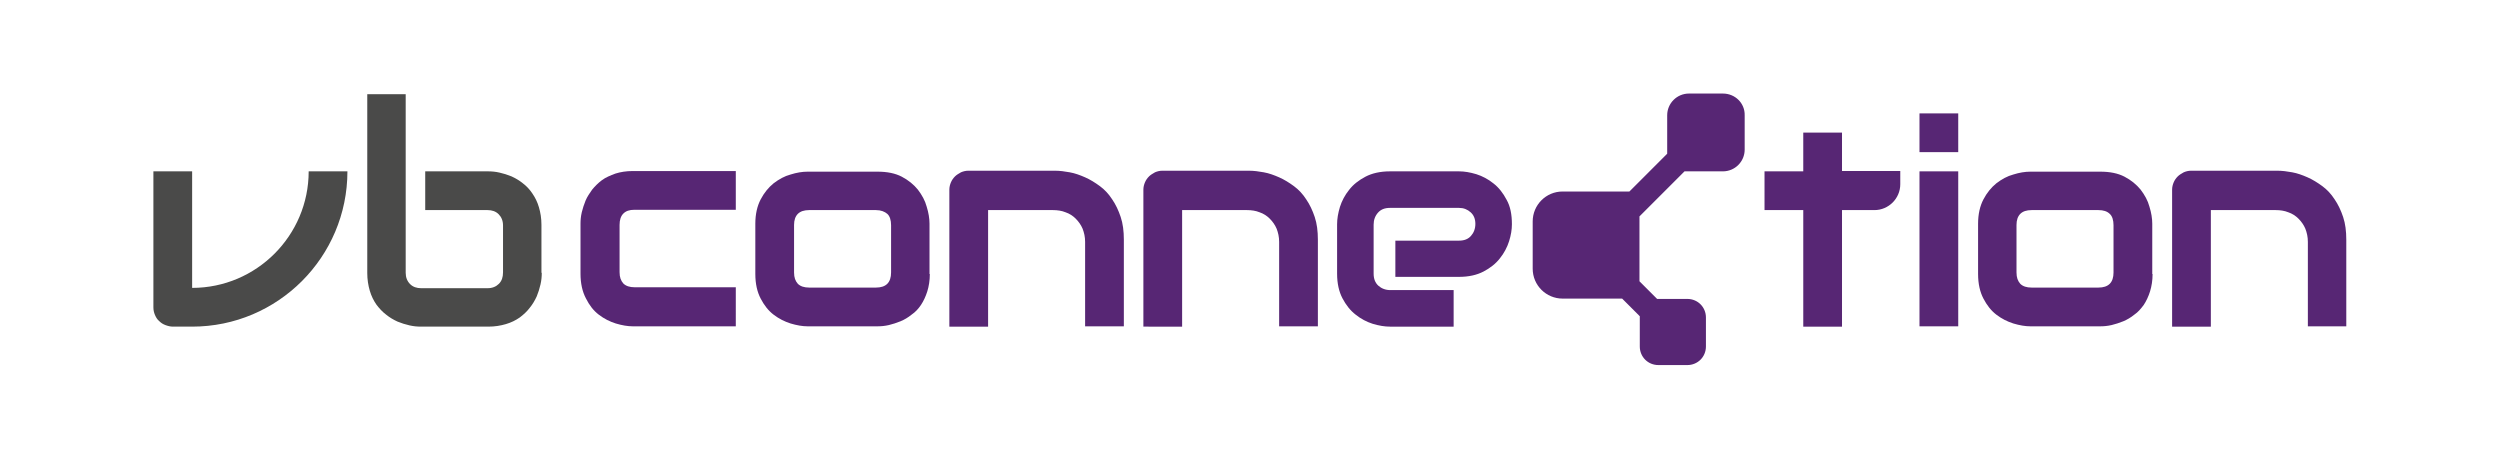 <?xml version="1.0" encoding="utf-8"?>
<!-- Generator: Adobe Illustrator 27.9.0, SVG Export Plug-In . SVG Version: 6.00 Build 0)  -->
<svg version="1.1" id="Camada_1" xmlns="http://www.w3.org/2000/svg" xmlns:xlink="http://www.w3.org/1999/xlink" x="0px" y="0px"
	 viewBox="0 0 793.7 145.7" style="enable-background:new 0 0 793.7 145.7;" xml:space="preserve">
<style type="text/css">
	.st0{fill:#572674;}
	.st1{fill:#4A4A49;}
</style>
<g>
	<path class="st0" d="M547,29.7h-10.8c-3.8,0-6.9,3.1-6.9,6.9v12.2l-12,12h-21.2c-5.3,0-9.5,4.3-9.5,9.5v15c0,5.3,4.3,9.5,9.5,9.5
		H515l5.6,5.6v9.6c0,3.3,2.6,5.9,5.9,5.9h9.2c3.3,0,5.9-2.6,5.9-5.9v-9.2c0-3.3-2.6-5.9-5.9-5.9h-9.6l-5.6-5.6V68.7l14.3-14.3H547
		c3.8,0,6.9-3.1,6.9-6.9V36.6C554,32.8,550.9,29.7,547,29.7z"/>
	<g>
		<path class="st0" d="M595.1,66.7h-10.3v37h-12.3v-37h-12.3V54.4h12.3V42.1h12.3v12.2h18.5v4.2C603.3,63,599.6,66.7,595.1,66.7z"/>
		<path class="st0" d="M480,71.2c0,1.7-0.3,3.5-0.9,5.4c-0.6,1.9-1.6,3.8-2.9,5.4c-1.3,1.7-3.1,3.1-5.2,4.2
			c-2.1,1.1-4.7,1.7-7.8,1.7h-20.2V76.4h20.2c1.7,0,2.9-0.5,3.8-1.5c0.9-1,1.4-2.3,1.4-3.8c0-1.6-0.5-2.8-1.5-3.7
			c-1-0.9-2.2-1.4-3.7-1.4h-21.9c-1.7,0-2.9,0.5-3.8,1.5c-0.9,1-1.4,2.3-1.4,3.8v15.6c0,1.6,0.5,2.9,1.5,3.8c1,0.9,2.3,1.4,3.8,1.4
			h20.1v11.6h-20.2c-1.7,0-3.5-0.3-5.5-0.9c-1.9-0.6-3.8-1.6-5.4-2.9c-1.7-1.3-3.1-3.1-4.2-5.2c-1.1-2.1-1.7-4.7-1.7-7.8V71.2
			c0-1.7,0.3-3.5,0.9-5.5c0.6-1.9,1.6-3.8,2.9-5.4c1.3-1.7,3.1-3.1,5.2-4.2c2.1-1.1,4.7-1.7,7.8-1.7h21.9c1.7,0,3.5,0.3,5.5,0.9
			c1.9,0.6,3.8,1.6,5.4,2.9c1.7,1.3,3.1,3.1,4.2,5.2C479.5,65.5,480,68.1,480,71.2z"/>
	</g>
	<g>
		<path class="st0" d="M233.6,103.6h-32.7c-1.6,0-3.4-0.3-5.4-0.9c-1.9-0.6-3.7-1.5-5.4-2.8c-1.7-1.3-3-3-4.1-5.2
			c-1.1-2.1-1.7-4.7-1.7-7.8V71c0-1.1,0.1-2.3,0.4-3.6c0.3-1.2,0.7-2.5,1.2-3.7c0.5-1.2,1.3-2.4,2.1-3.5c0.9-1.1,1.9-2.1,3.1-3
			c1.2-0.9,2.7-1.5,4.3-2.1c1.6-0.5,3.4-0.8,5.5-0.8h32.7v12.3h-32.2c-1.6,0-2.7,0.4-3.5,1.2c-0.8,0.8-1.2,2-1.2,3.6v15
			c0,1.6,0.4,2.7,1.2,3.6c0.8,0.8,2,1.2,3.6,1.2h32.1V103.6z"/>
		<path class="st0" d="M356.8,103.6h-12.3V76.8c0-1.6-0.3-2.9-0.8-4.2c-0.5-1.2-1.3-2.3-2.2-3.2c-0.9-0.9-2-1.6-3.2-2
			c-1.2-0.5-2.6-0.7-4-0.7h-20.6v37h-12.3V60.2c0-0.8,0.2-1.6,0.5-2.3c0.3-0.7,0.7-1.3,1.3-1.9c0.5-0.5,1.2-0.9,1.9-1.3
			c0.7-0.3,1.5-0.5,2.3-0.5h27.5c1.5,0,3.1,0.2,4.7,0.5c1.7,0.3,3.3,0.9,4.9,1.6c1.6,0.7,3.2,1.7,4.7,2.8c1.5,1.1,2.8,2.5,3.9,4.2
			c1.1,1.6,2,3.5,2.7,5.6c0.7,2.1,1,4.5,1,7.2V103.6z"/>
		<path class="st0" d="M418.4,103.6h-12.3V76.8c0-1.6-0.3-2.9-0.8-4.2c-0.5-1.2-1.3-2.3-2.2-3.2c-0.9-0.9-2-1.6-3.2-2
			c-1.2-0.5-2.6-0.7-4-0.7h-20.6v37H363V60.2c0-0.8,0.2-1.6,0.5-2.3c0.3-0.7,0.7-1.3,1.3-1.9c0.5-0.5,1.2-0.9,1.9-1.3
			c0.7-0.3,1.5-0.5,2.3-0.5h27.5c1.5,0,3.1,0.2,4.7,0.5c1.7,0.3,3.3,0.9,4.9,1.6c1.6,0.7,3.2,1.7,4.7,2.8c1.5,1.1,2.8,2.5,3.9,4.2
			c1.1,1.6,2,3.5,2.7,5.6c0.7,2.1,1,4.5,1,7.2V103.6z"/>
		<path class="st0" d="M295.2,87c0,2-0.3,3.9-0.8,5.5c-0.5,1.6-1.2,3.1-2,4.3s-1.8,2.3-3,3.1c-1.1,0.9-2.3,1.6-3.5,2.1
			c-1.2,0.5-2.5,0.9-3.7,1.2c-1.3,0.3-2.5,0.4-3.6,0.4h-22.2c-1.6,0-3.4-0.3-5.4-0.9c-1.9-0.6-3.7-1.5-5.4-2.8c-1.7-1.3-3-3-4.1-5.1
			c-1.1-2.1-1.7-4.7-1.7-7.8V71c0-3,0.6-5.6,1.7-7.7c1.1-2.1,2.5-3.8,4.1-5.1c1.7-1.3,3.5-2.3,5.4-2.8c1.9-0.6,3.7-0.9,5.4-0.9h22.2
			c3,0,5.6,0.5,7.7,1.6c2.1,1.1,3.8,2.5,5.1,4.1c1.3,1.7,2.3,3.5,2.8,5.4c0.6,1.9,0.9,3.8,0.9,5.4V87z M282.9,71.5
			c0-1.6-0.4-2.9-1.2-3.6s-2-1.2-3.6-1.2h-21.2c-1.6,0-2.8,0.4-3.6,1.2s-1.2,2-1.2,3.5v15.1c0,1.6,0.4,2.7,1.2,3.6
			c0.8,0.8,2,1.2,3.6,1.2h21.2c1.6,0,2.8-0.4,3.6-1.2c0.8-0.8,1.2-2,1.2-3.6V71.5z"/>
		<path class="st0" d="M745,103.6h-12.3V76.8c0-1.6-0.3-2.9-0.8-4.2c-0.5-1.2-1.3-2.3-2.2-3.2c-0.9-0.9-2-1.6-3.2-2
			c-1.2-0.5-2.6-0.7-4-0.7h-20.6v37h-12.3V60.2c0-0.8,0.2-1.6,0.5-2.3c0.3-0.7,0.7-1.3,1.3-1.9c0.5-0.5,1.2-0.9,1.9-1.3
			c0.7-0.3,1.5-0.5,2.3-0.5H723c1.5,0,3.1,0.2,4.7,0.5c1.7,0.3,3.3,0.9,4.9,1.6c1.6,0.7,3.2,1.7,4.7,2.8c1.5,1.1,2.8,2.5,3.9,4.2
			c1.1,1.6,2,3.5,2.7,5.6c0.7,2.1,1,4.5,1,7.2V103.6z"/>
		<path class="st0" d="M683.4,87c0,2-0.3,3.9-0.8,5.5c-0.5,1.6-1.2,3.1-2,4.3c-0.9,1.2-1.8,2.3-3,3.1c-1.1,0.9-2.3,1.6-3.5,2.1
			c-1.2,0.5-2.5,0.9-3.7,1.2c-1.3,0.3-2.5,0.4-3.6,0.4h-22.2c-1.6,0-3.4-0.3-5.4-0.9c-1.9-0.6-3.7-1.5-5.4-2.8c-1.7-1.3-3-3-4.1-5.1
			c-1.1-2.1-1.7-4.7-1.7-7.8V71c0-3,0.6-5.6,1.7-7.7c1.1-2.1,2.5-3.8,4.1-5.1c1.7-1.3,3.5-2.3,5.4-2.8c1.9-0.6,3.7-0.9,5.4-0.9h22.2
			c3,0,5.6,0.5,7.7,1.6c2.1,1.1,3.8,2.5,5.1,4.1c1.3,1.7,2.3,3.5,2.8,5.4c0.6,1.9,0.9,3.8,0.9,5.4V87z M671,71.5
			c0-1.6-0.4-2.9-1.2-3.6c-0.8-0.8-2-1.2-3.6-1.2H645c-1.6,0-2.8,0.4-3.6,1.2c-0.8,0.8-1.2,2-1.2,3.5v15.1c0,1.6,0.4,2.7,1.2,3.6
			c0.8,0.8,2,1.2,3.6,1.2h21.2c1.6,0,2.8-0.4,3.6-1.2c0.8-0.8,1.2-2,1.2-3.6V71.5z"/>
		<path class="st0" d="M621.7,48.3h-12.3V36h12.3V48.3z M621.7,103.6h-12.3V54.4h12.3V103.6z"/>
	</g>
	<g>
		<path class="st1" d="M172,86.6c0,1.2-0.1,2.4-0.4,3.7c-0.3,1.3-0.7,2.6-1.2,3.8c-0.6,1.3-1.3,2.5-2.2,3.6c-0.9,1.2-2,2.2-3.2,3.1
			c-1.3,0.9-2.7,1.6-4.4,2.1c-1.7,0.5-3.5,0.8-5.6,0.8h-21.3c-1.2,0-2.4-0.1-3.7-0.4c-1.3-0.3-2.6-0.7-3.8-1.2
			c-1.3-0.6-2.5-1.3-3.6-2.2c-1.2-0.9-2.2-2-3.1-3.2c-0.9-1.3-1.6-2.7-2.1-4.4c-0.5-1.7-0.8-3.6-0.8-5.6l0-56.8h12.2v56.7
			c0,1.5,0.5,2.7,1.4,3.6c0.9,0.9,2.1,1.3,3.5,1.3h21.1c1.5,0,2.7-0.5,3.6-1.4c0.9-0.9,1.3-2.1,1.3-3.6V71.6c0-1.5-0.5-2.7-1.4-3.6
			s-2.1-1.3-3.5-1.3H135V54.4h19.9c1.2,0,2.4,0.1,3.7,0.4c1.3,0.3,2.6,0.7,3.8,1.2c1.3,0.6,2.5,1.3,3.6,2.2c1.2,0.9,2.2,2,3,3.2
			c0.9,1.3,1.6,2.7,2.1,4.4c0.5,1.7,0.8,3.5,0.8,5.6V86.6z"/>
		<path class="st1" d="M54.9,103.7c-0.8,0-1.6-0.2-2.4-0.5c-0.8-0.3-1.4-0.7-2-1.3c-0.6-0.5-1-1.2-1.3-1.9c-0.3-0.7-0.5-1.5-0.5-2.4
			V54.4h12.3c0,0,0,33.4,0,33.9v3.1c20.4,0,37-16.6,37-37l12.3,0c0,27.2-22.1,49.3-49.3,49.3H54.9z"/>
	</g>
</g>
</svg>
